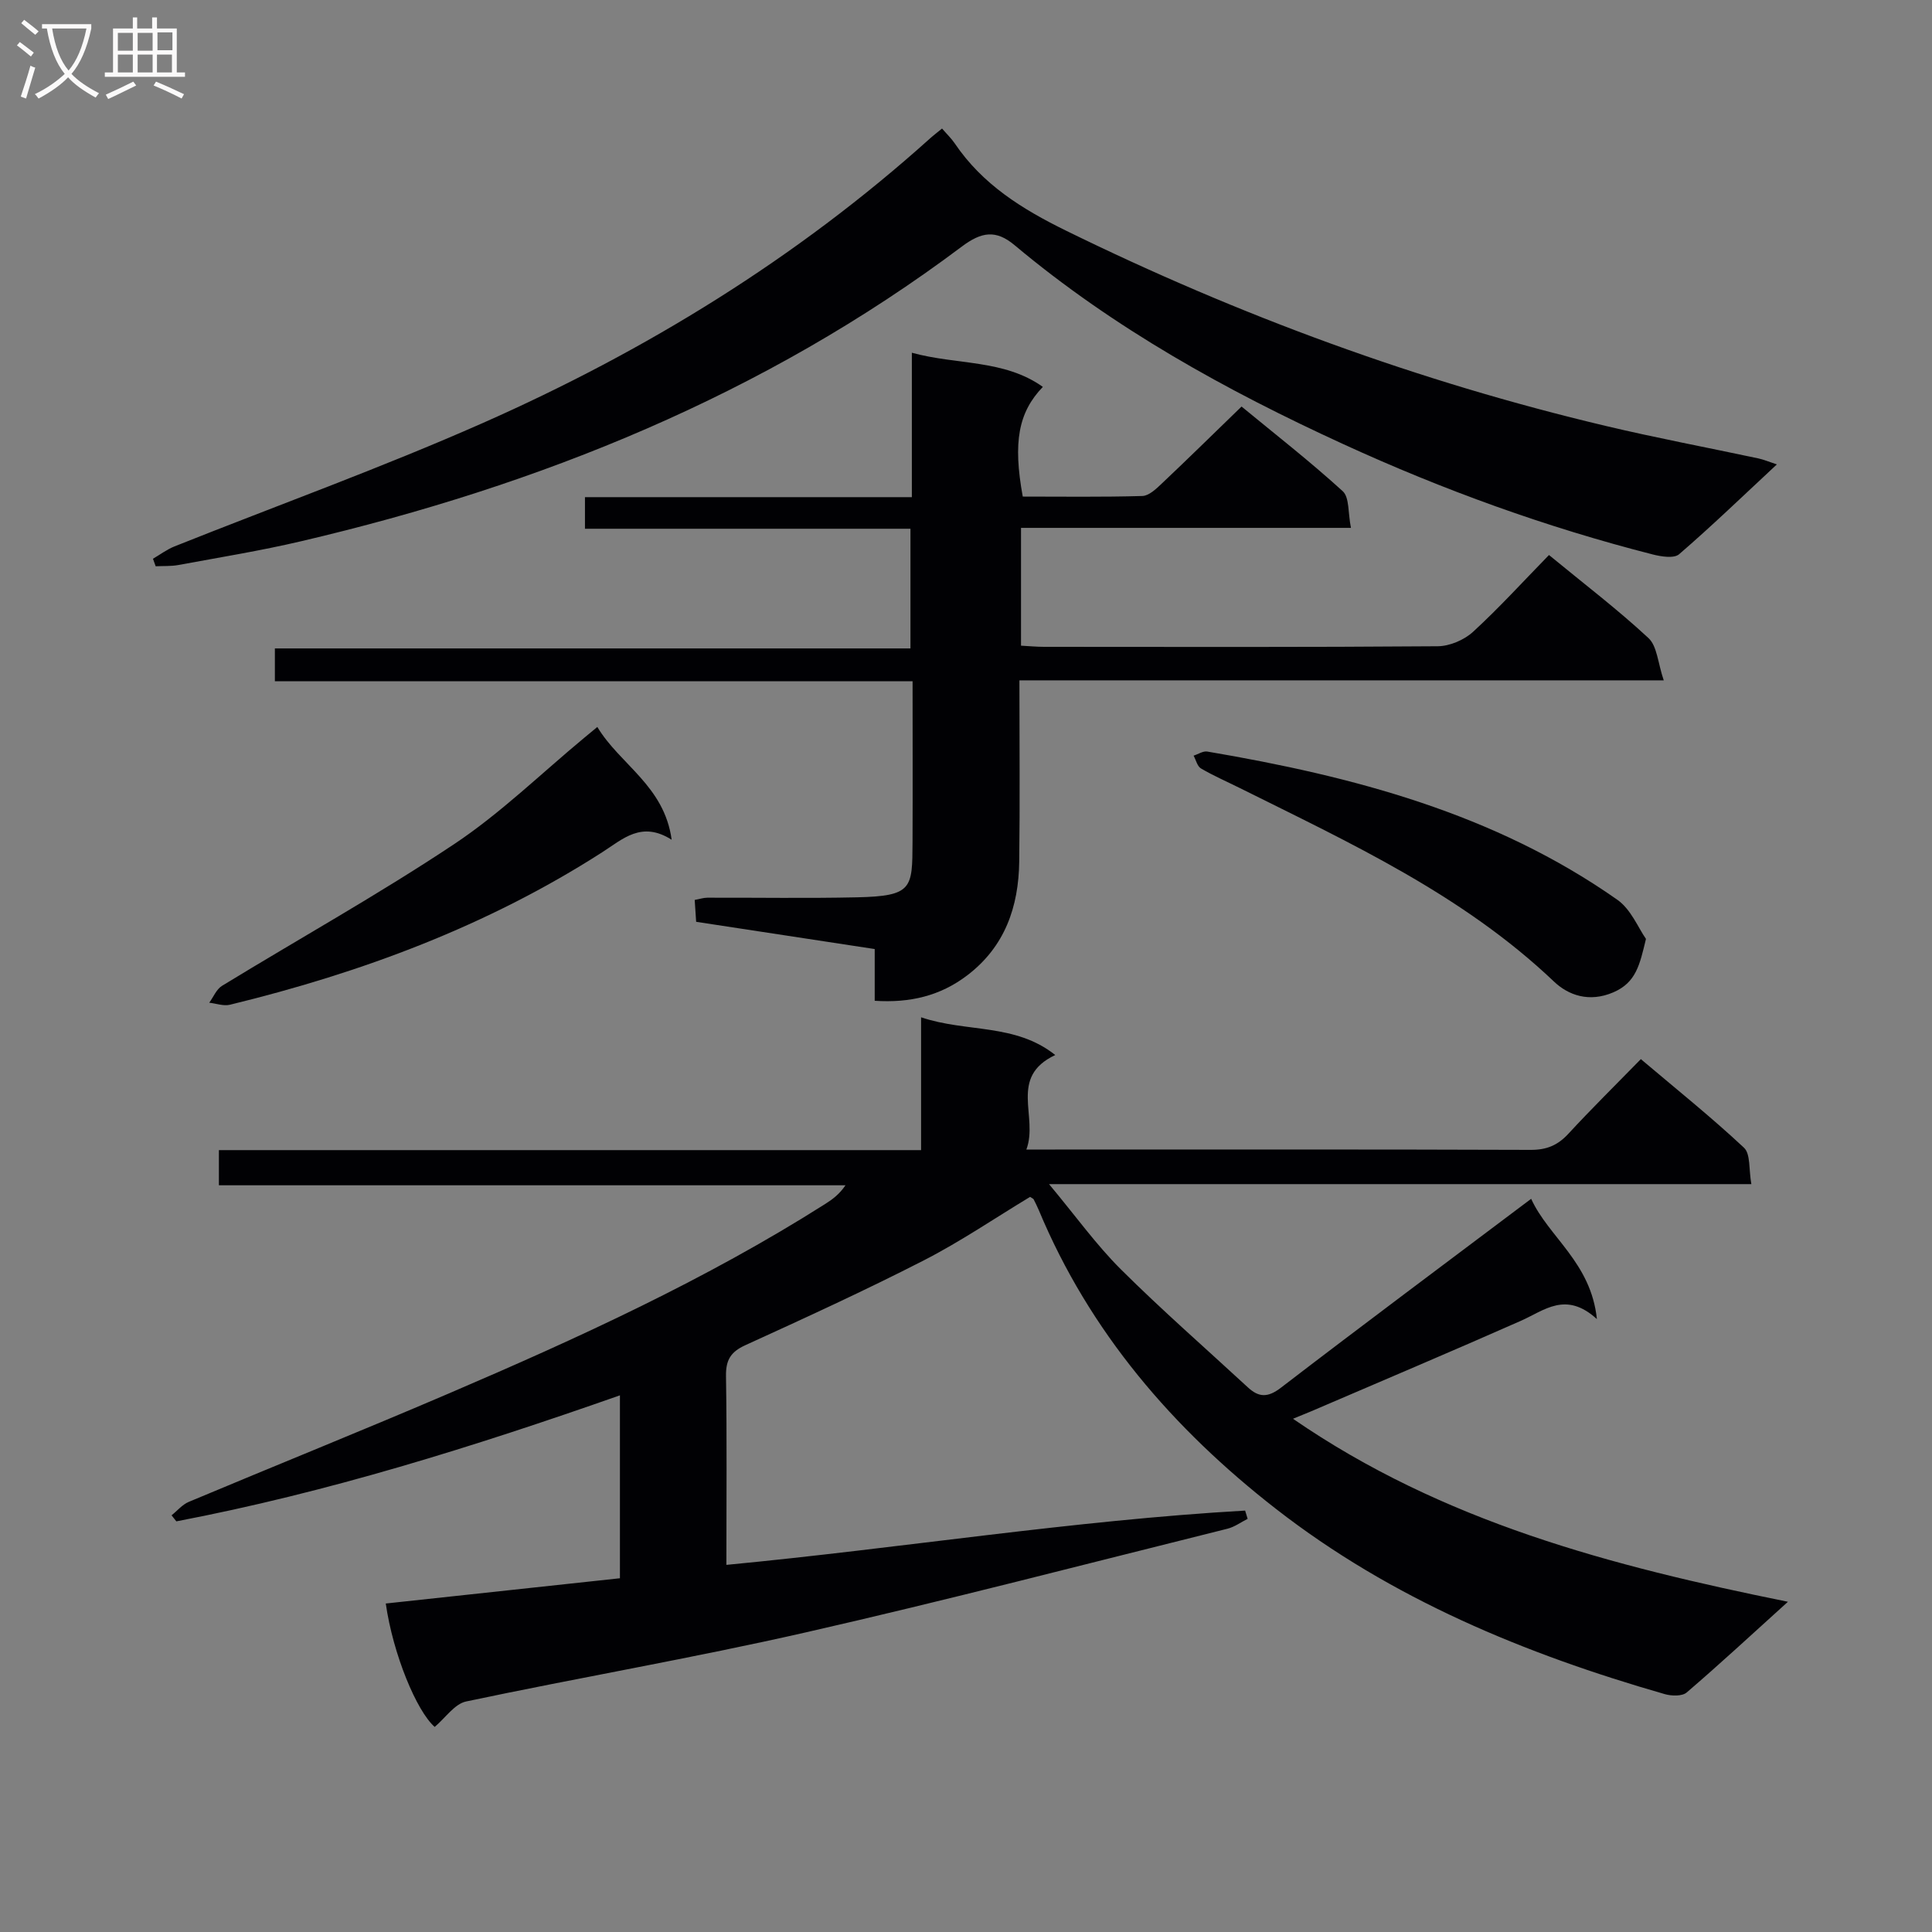 <svg enable-background="new 0 0 400 400" viewBox="0 0 400 400" xmlns="http://www.w3.org/2000/svg"><rect x="0" y="0" width="400" height="400" fill="#808080" stroke="none"/><g fill="#010104"><path d="m128.35 326.76c0-12.8 0-24.91 0-37.87-30.35 10.66-60.62 20.13-91.84 26.09-.33-.42-.66-.84-.99-1.25 1.19-.95 2.23-2.23 3.58-2.79 17.92-7.52 35.96-14.78 53.83-22.44 26.74-11.46 53.18-23.55 77.84-39.18 1.52-.96 2.98-2.01 4.28-3.92-43.14 0-86.29 0-129.73 0 0-2.69 0-4.76 0-7.28h145.38c0-9.18 0-17.93 0-27.5 9.44 3.19 19.46 1.19 27.78 7.81-9.75 4.6-3.43 12.71-5.98 19.57h5.93c32.83 0 65.66-.05 98.49.07 3.29.01 5.59-.95 7.78-3.32 4.74-5.14 9.73-10.05 15.02-15.47 7.37 6.23 14.6 12.03 21.35 18.34 1.39 1.3.98 4.52 1.53 7.54-48.52 0-96.23 0-145.41 0 5.52 6.61 9.76 12.55 14.86 17.63 8.48 8.44 17.51 16.32 26.31 24.45 2.26 2.09 4.12 2.16 6.83.08 17.03-13.07 34.24-25.89 51.82-39.12 3.61 7.93 12.39 13.17 13.61 24.9-6.45-5.87-10.88-1.78-15.76.37-14.42 6.38-28.94 12.51-43.43 18.74-1.01.43-2.03.83-3.73 1.53 30.98 21.34 65.82 30.47 102.47 37.89-7.63 6.9-14.18 12.97-20.96 18.78-.94.81-3.14.74-4.54.34-28.96-8.32-56.56-19.71-80.52-38.37-21.3-16.58-38.57-36.61-49.09-61.86-.32-.76-.69-1.49-1.06-2.22-.07-.13-.27-.19-.73-.5-7.23 4.36-14.38 9.24-22.03 13.16-12.12 6.21-24.53 11.89-36.93 17.55-3.05 1.39-4.05 3.08-4 6.39.2 12.8.08 25.61.08 39.09 36.15-3.45 71.61-9.19 107.4-11.24.17.57.35 1.14.52 1.71-1.38.69-2.69 1.67-4.16 2.04-29.12 7.25-58.16 14.83-87.42 21.49-23.28 5.3-46.86 9.34-70.22 14.28-2.4.51-4.3 3.41-6.51 5.27-3.74-3.26-8.63-15.04-10.13-25.55 16.02-1.74 32.01-3.46 48.48-5.23z"/><path d="m320.7 114.91c7.38 6.07 14.28 11.32 20.6 17.2 1.8 1.67 1.93 5.13 3.16 8.75-45.18 0-89.03 0-133.4 0 0 12.93.12 25.22-.04 37.5-.12 9.37-2.95 17.63-10.77 23.58-5.57 4.24-11.83 5.74-19.15 5.26 0-3.51 0-6.94 0-10.71-12.48-1.9-24.57-3.75-36.97-5.64-.1-1.5-.2-2.92-.3-4.53 1.05-.19 1.83-.46 2.62-.46 10.33-.03 20.67.15 31-.08 11.49-.26 11.43-1.85 11.48-11.39.05-10.95.01-21.91.01-33.35-44.24 0-87.99 0-132.03 0 0-2.41 0-4.34 0-6.79h131.59c0-8.38 0-16.26 0-24.78-22.33 0-44.74 0-67.39 0 0-2.4 0-4.16 0-6.54h67.68c0-10.2 0-19.79 0-29.9 9.33 2.57 19.05 1.33 27.12 7.07-5.07 5.27-6.21 11.44-4.16 22.71 8.18 0 16.48.12 24.76-.12 1.37-.04 2.86-1.47 4.01-2.56 5.44-5.14 10.78-10.39 16.53-15.96 6.78 5.59 14.1 11.29 20.94 17.52 1.42 1.29 1.08 4.51 1.71 7.6-23.22 0-45.61 0-68.31 0v24.39c1.58.08 3.17.24 4.77.24 27.17.02 54.33.09 81.5-.12 2.48-.02 5.46-1.29 7.31-2.98 5.37-4.92 10.3-10.35 15.73-15.91z"/><path d="m367.88 96.15c-7.03 6.54-13.47 12.76-20.24 18.6-1.06.91-3.69.49-5.43.05-22.07-5.63-43.39-13.35-64.1-22.85-24.27-11.13-47.49-23.96-68.05-41.19-3.88-3.25-6.85-2.76-10.9.27-40.95 30.72-87.33 49.44-136.82 61.03-8.4 1.97-16.93 3.35-25.41 4.92-1.53.28-3.13.18-4.7.26-.19-.52-.37-1.04-.56-1.56 1.48-.86 2.88-1.92 4.45-2.55 21.27-8.49 42.84-16.27 63.77-25.52 33.78-14.93 65.04-34.12 92.63-58.92.72-.65 1.5-1.24 2.52-2.08.98 1.14 1.92 2.03 2.63 3.08 5.76 8.51 13.92 13.59 23.07 18.08 35.79 17.55 72.92 31.22 111.69 40.41 10.48 2.49 21.08 4.48 31.62 6.73 1.08.23 2.1.67 3.83 1.24z"/><path d="m340.78 194.39c-1.29 5.32-2.01 9.01-6.75 11.06-5.04 2.17-9.35.58-12.3-2.23-18.91-17.98-42.18-28.68-65.07-40.08-2.68-1.33-5.43-2.53-8.01-4.04-.77-.45-1.03-1.74-1.53-2.65.95-.3 1.97-1 2.84-.85 30.14 5.12 59.41 12.78 84.88 30.68 2.84 1.98 4.35 5.85 5.94 8.11z"/><path d="m123.67 150.51c4.69 7.81 13.86 12.16 15.39 23.35-6.24-3.96-10.08-.16-14.38 2.59-23.74 15.24-49.79 24.93-77.07 31.57-1.32.32-2.86-.26-4.29-.42.87-1.18 1.48-2.78 2.64-3.49 16.02-9.79 32.45-18.95 48.06-29.34 9.62-6.4 18.03-14.64 26.98-22.05.75-.63 1.51-1.25 2.67-2.21z"/></g><path d="m6.4 11.7c-1-.8-1.9-1.6-2.9-2.3l.6-.7c.9.7 1.9 1.4 2.9 2.2zm-2.1 8.3c.7-2.1 1.4-4.2 2-6.4.2.1.6.3 1 .4-.7 2.3-1.3 4.4-1.9 6.4zm3-12.8c-1.1-.9-2.1-1.7-2.9-2.4l.6-.7c1 .8 2 1.5 3 2.4zm1.4-1.3v-.9h10.2v.9c-.9 4.2-2.3 7.3-4.1 9.4 1.3 1.4 3.2 2.7 5.7 4-.2.2-.4.5-.7.9-2.5-1.4-4.4-2.7-5.7-4.2-1.4 1.5-3.5 3-6.1 4.4 0 0 0 0-.1-.1-.3-.4-.5-.7-.7-.8 2.7-1.3 4.7-2.8 6.2-4.2-1.8-2.2-3-5.3-3.7-9.4zm9.2 0h-7.1c.6 3.8 1.7 6.7 3.4 8.7 1.7-2 2.9-4.8 3.7-8.7z" fill="#fbfafa"/><path d="m31.6 3.6h.9v2.3h4.1v9.1h1.7v.9h-16.6v-.9h1.7v-9.1h4.1v-2.3h.9v2.3h3.1v-2.3zm-4 13.3.6.8c-1.9.9-3.8 1.9-5.8 2.8-.2-.3-.3-.6-.5-.9 2-.9 3.9-1.8 5.7-2.7zm-3.2-10.1v3.7h3.1v-3.7zm0 4.5v3.7h3.1v-3.7zm4.1-4.5v3.7h3.1v-3.7zm0 4.5v3.7h3.1v-3.7zm9.1 9.1c-2.1-1.1-4.1-2-5.8-2.7l.5-.8c2.2.9 4.1 1.8 5.8 2.6zm-1.9-13.7h-3.1v3.7h3.1v-3.6zm-3.2 4.6v3.7h3.1v-3.7z" fill="#fbfafa"/></svg>